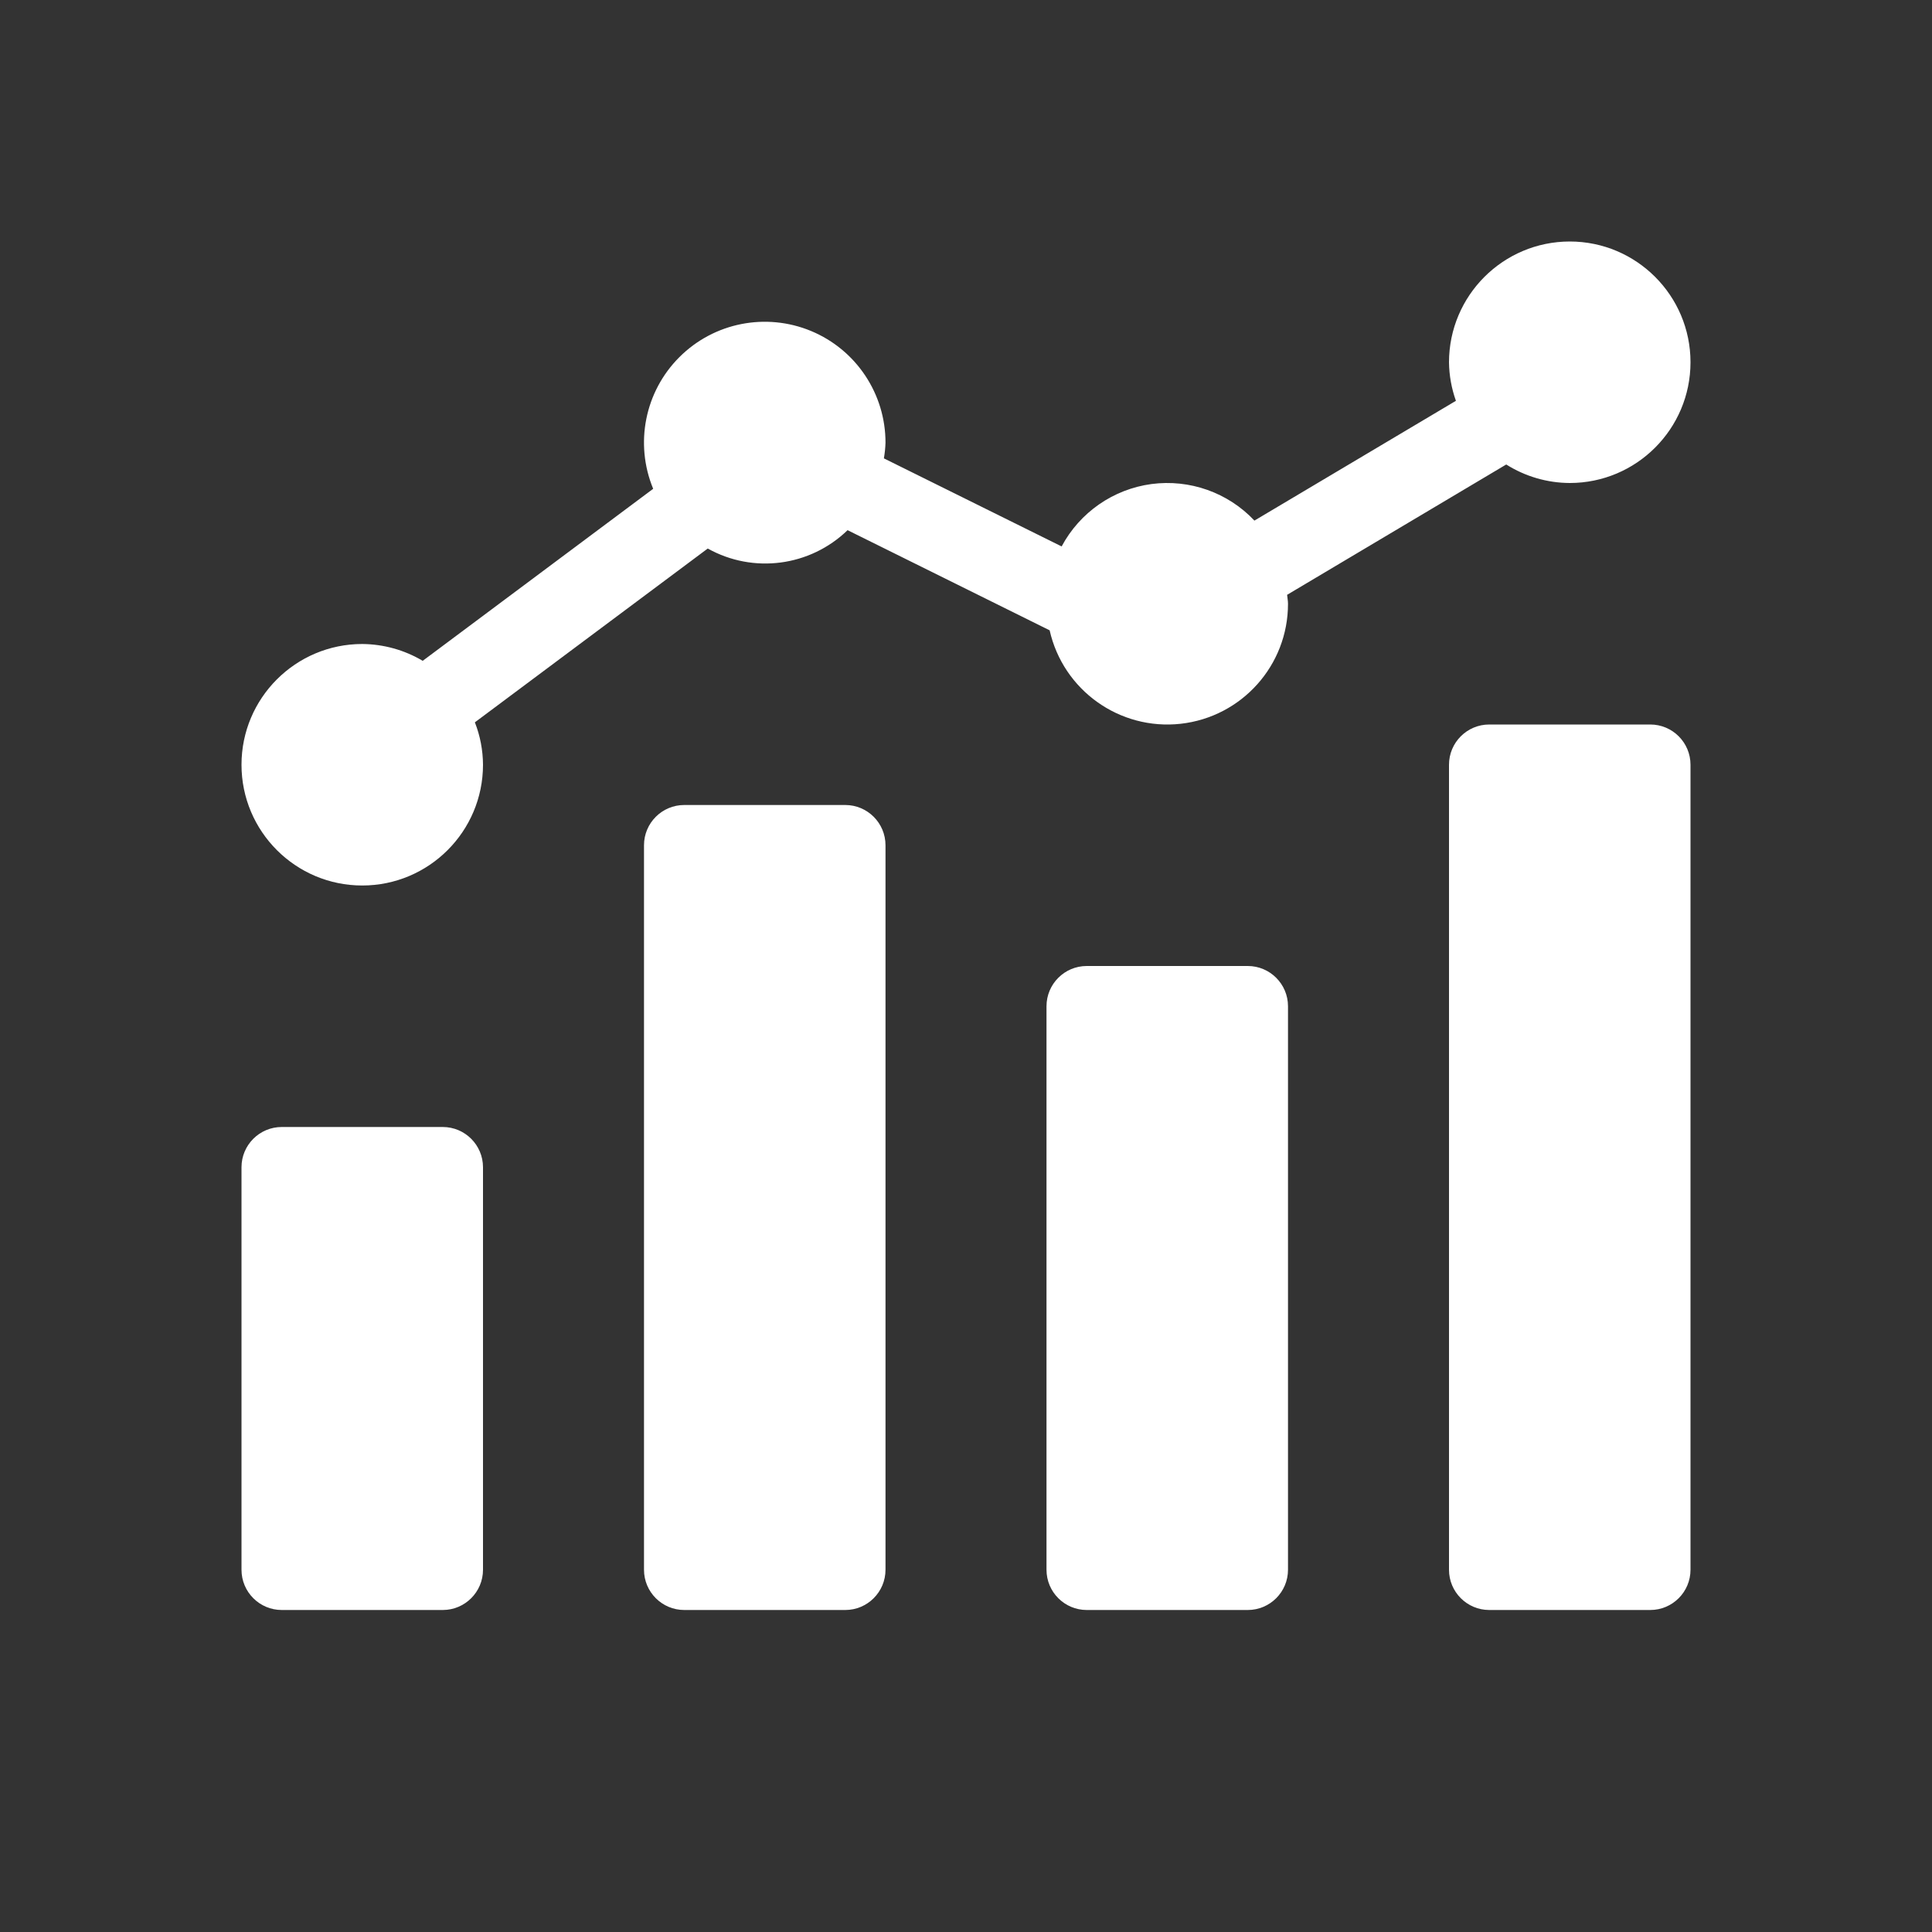 <svg width="24" height="24" viewBox="0 0 24 24" fill="none" xmlns="http://www.w3.org/2000/svg">
<rect x="0" y="0" width="24" height="24" fill="#333333" stroke="none"/>
<path d="M3.5 14H5.5C5.776 14 6 14.224 6 14.5V19.5C6 19.776 5.776 20 5.5 20H3.5C3.224 20 3 19.776 3 19.5V14.5C3 14.224 3.224 14 3.5 14Z" fill="white"/>
<path d="M8.5 10H10.5C10.776 10 11 10.224 11 10.5V19.5C11 19.776 10.776 20 10.5 20H8.5C8.224 20 8 19.776 8 19.5V10.5C8 10.224 8.224 10 8.5 10Z" fill="white"/>
<path d="M13.5 12H15.5C15.776 12 16 12.224 16 12.5V19.5C16 19.776 15.776 20 15.5 20H13.5C13.224 20 13 19.776 13 19.5V12.5C13 12.224 13.224 12 13.5 12Z" fill="white"/>
<path d="M18.5 9H20.5C20.776 9 21 9.224 21 9.5V19.5C21 19.776 20.776 20 20.5 20H18.5C18.224 20 18 19.776 18 19.5V9.5C18 9.224 18.224 9 18.5 9Z" fill="white"/>
<path d="M19.5 3C18.672 3.001 18.001 3.672 18 4.5C18.002 4.663 18.031 4.825 18.086 4.979L15.583 6.467C15.254 6.118 14.778 5.95 14.303 6.013C13.829 6.077 13.414 6.365 13.188 6.788L10.98 5.694C10.991 5.63 10.998 5.565 11 5.5C11.001 4.893 10.636 4.345 10.076 4.112C9.515 3.879 8.869 4.007 8.44 4.436C8.01 4.865 7.882 5.511 8.114 6.072L5.251 8.209C5.024 8.074 4.764 8.002 4.5 8C3.672 8 3 8.672 3 9.5C3 10.328 3.672 11 4.5 11C5.328 11 6 10.328 6 9.5C5.999 9.32 5.965 9.141 5.899 8.973L8.792 6.814C9.358 7.13 10.063 7.037 10.529 6.586L13.039 7.83C13.207 8.575 13.908 9.075 14.667 8.991C15.427 8.906 16.001 8.264 16 7.5C16 7.462 15.992 7.426 15.989 7.389L18.711 5.77C18.947 5.919 19.221 5.999 19.5 6C20.328 6 21 5.328 21 4.5C21 3.672 20.328 3 19.5 3Z" fill="white"/>
</svg>
